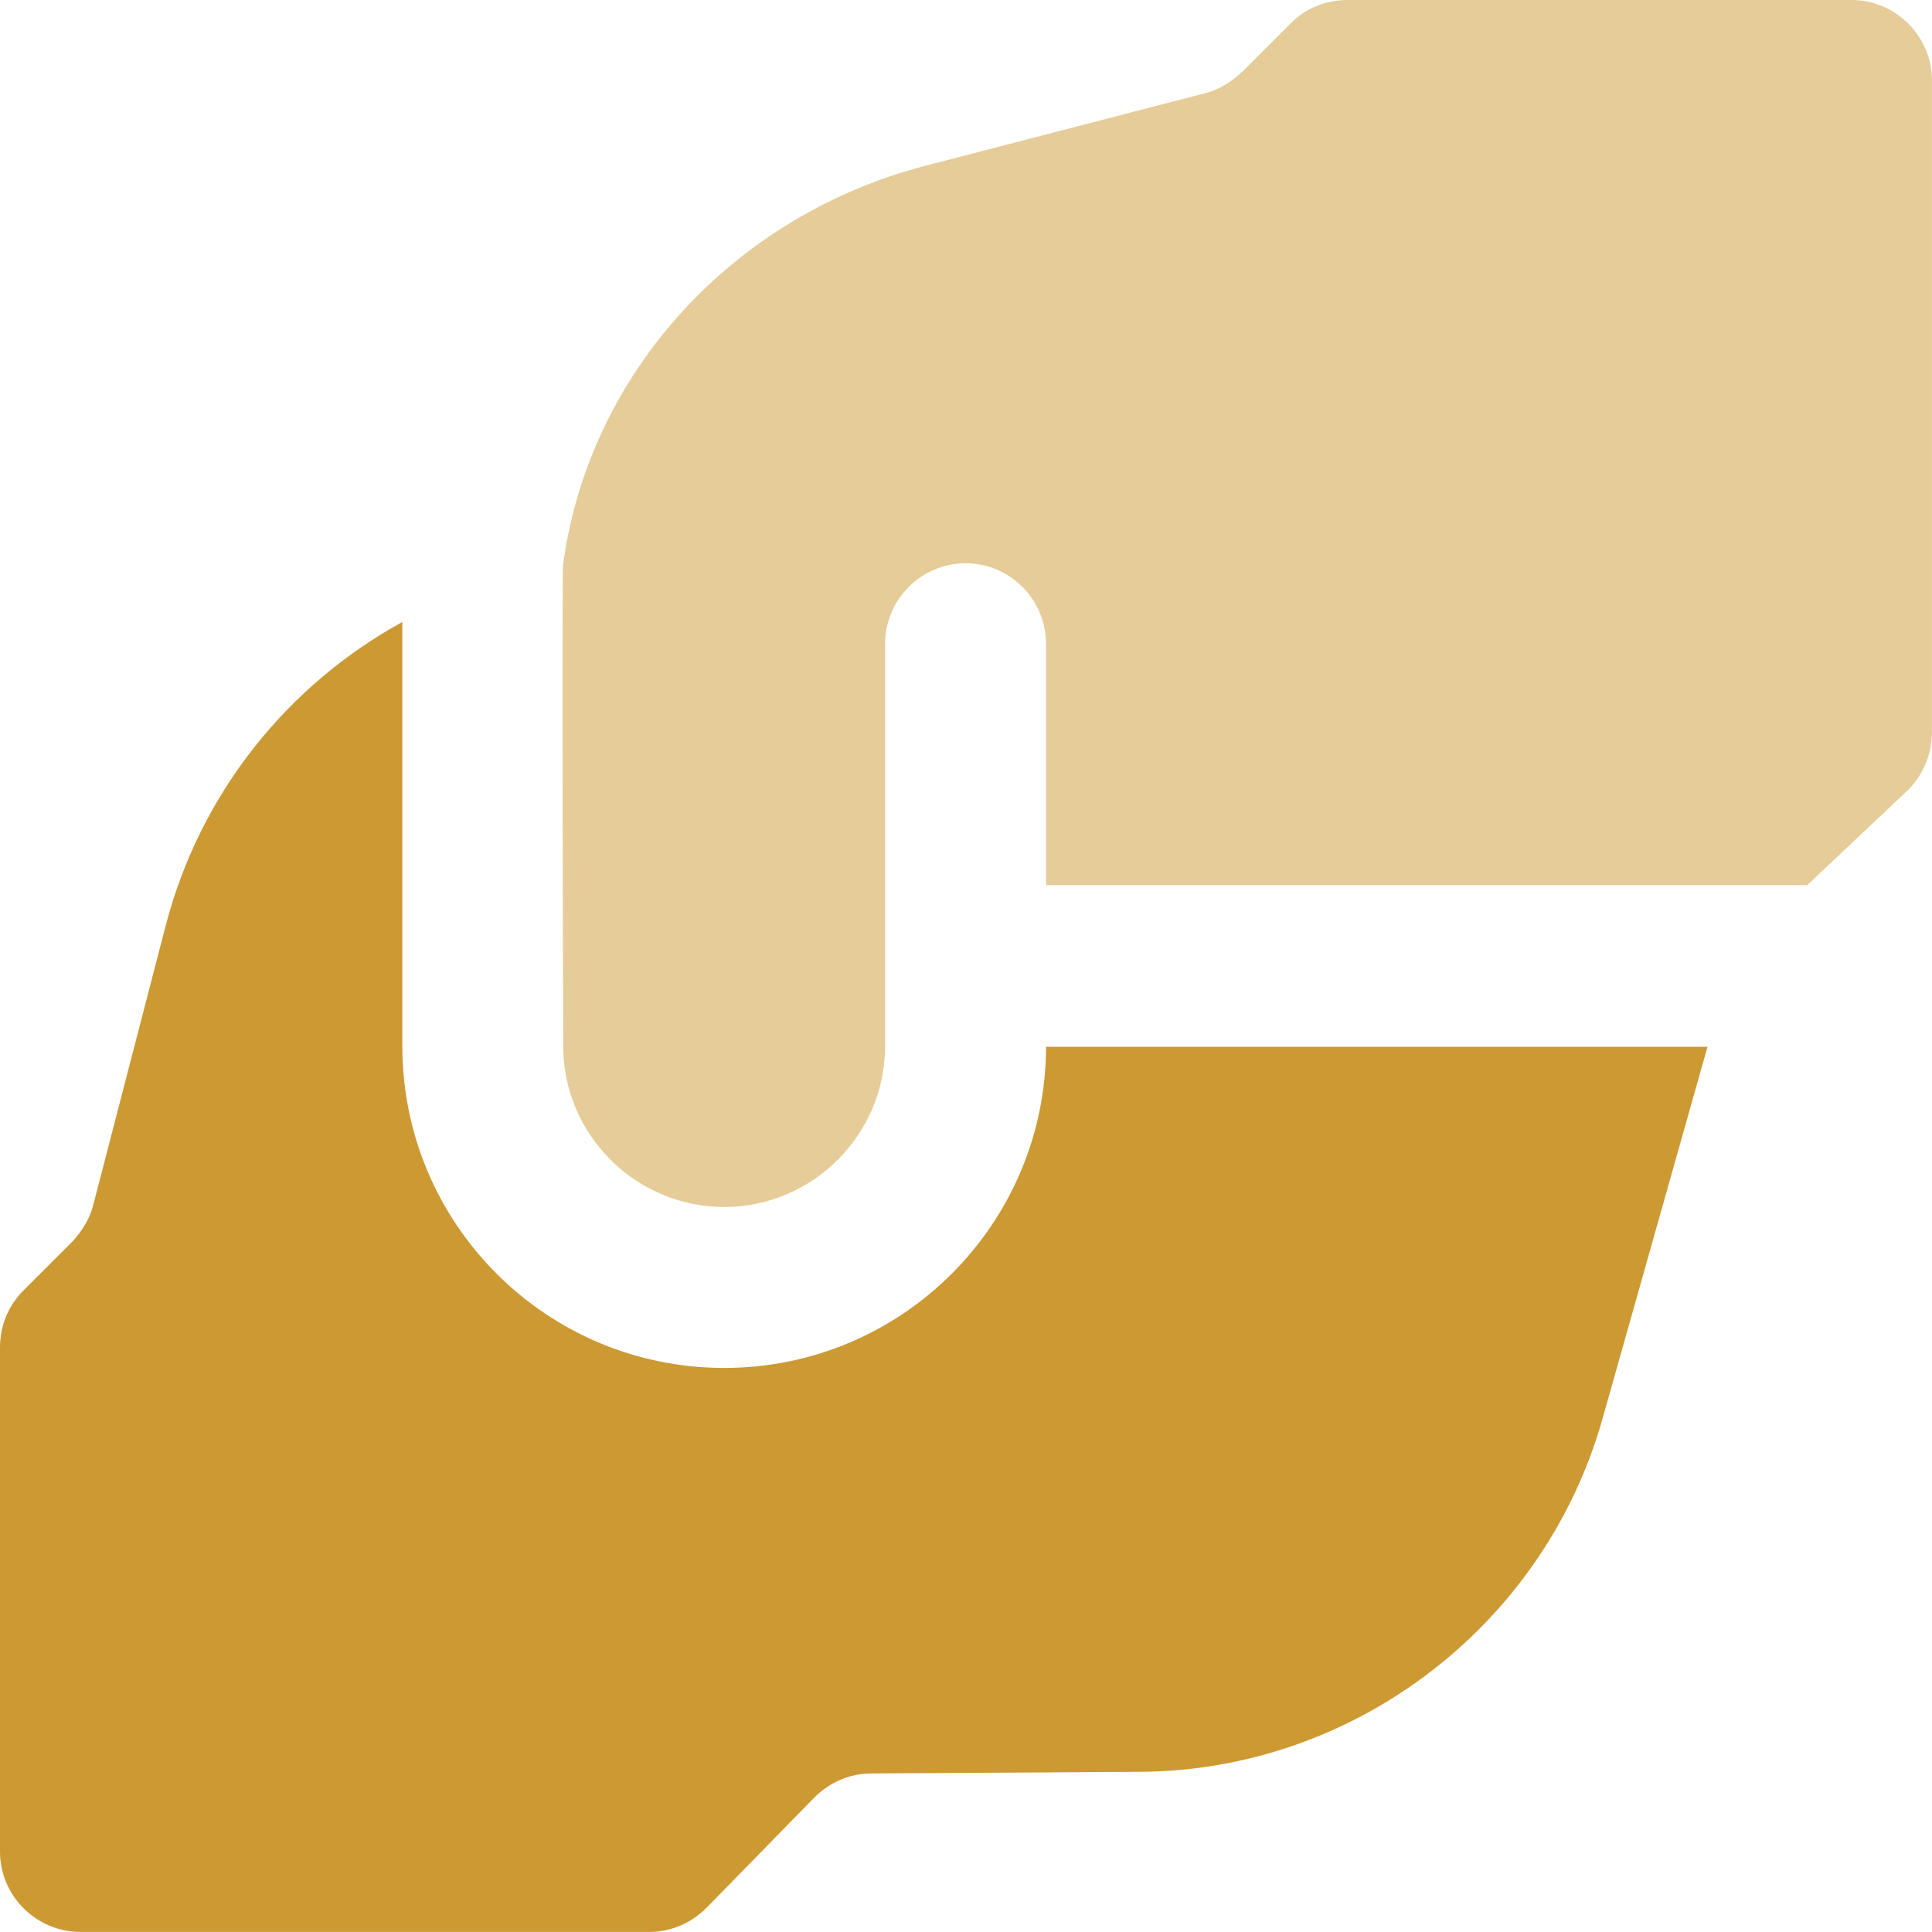 <?xml version="1.0" encoding="UTF-8"?>
<!DOCTYPE svg PUBLIC "-//W3C//DTD SVG 1.1//EN" "http://www.w3.org/Graphics/SVG/1.1/DTD/svg11.dtd">
<!-- Creator: CorelDRAW -->
<svg xmlns="http://www.w3.org/2000/svg" xml:space="preserve" width="0.5in" height="0.5in" version="1.1" style="shape-rendering:geometricPrecision; text-rendering:geometricPrecision; image-rendering:optimizeQuality; fill-rule:evenodd; clip-rule:evenodd"
viewBox="0 0 500 500"
 xmlns:xlink="http://www.w3.org/1999/xlink"
 xmlns:xodm="http://www.corel.com/coreldraw/odm/2003"
 data-name="Layer 1">
 <defs>
  <style type="text/css">
   <![CDATA[
    .fil0 {fill:#CC9933;fill-rule:nonzero}
    .fil1 {fill:#CC9933;fill-rule:nonzero;fill-opacity:0.502}
   ]]>
  </style>
 </defs>
 <g id="Layer_x0020_1">
  <path class="fil0" d="M270.72 270.72c0,46.02 -37.28,83.3 -83.3,83.3 -46.02,0 -83.3,-37.28 -83.3,-83.3l0 -109.75c-29.57,16.24 -52.27,44.15 -61.22,78.51l-18.74 72.26c-0.83,3.54 -2.92,6.87 -5.42,9.57l-12.7 12.7c-3.96,3.96 -6.04,9.17 -6.04,14.78l0 130.37c0,11.46 9.37,20.82 20.82,20.82l147.23 0c5.62,0 10.83,-2.29 14.79,-6.24l27.9 -28.53c3.96,-3.96 9.17,-6.25 14.79,-6.25l69.35 -0.42c55.39,-0.21 104.54,-37.69 119.74,-91l27.28 -96.63 -171.18 0 0 -0.21z"/>
  <path class="fil1" d="M145.77 145.77c6.87,-49.56 44.15,-89.96 93.71,-102.87l72.26 -18.74c3.54,-0.83 6.87,-2.92 9.57,-5.42l12.7 -12.7c3.96,-3.96 9.17,-6.04 14.78,-6.04l130.37 0c11.46,0 20.82,9.37 20.82,20.82l0 168.68c0,5.63 -2.29,11.24 -6.45,15.2l-25.82 24.37 -197 0 0 -62.47c0,-11.46 -9.37,-20.83 -20.82,-20.83 -11.46,0 -20.83,9.37 -20.83,20.83l0 104.12c0,22.91 -18.74,41.65 -41.65,41.65 -22.91,0 -41.65,-18.74 -41.65,-41.65 0,0 -0.41,-124.95 0,-124.95z"/>
 </g>
</svg>